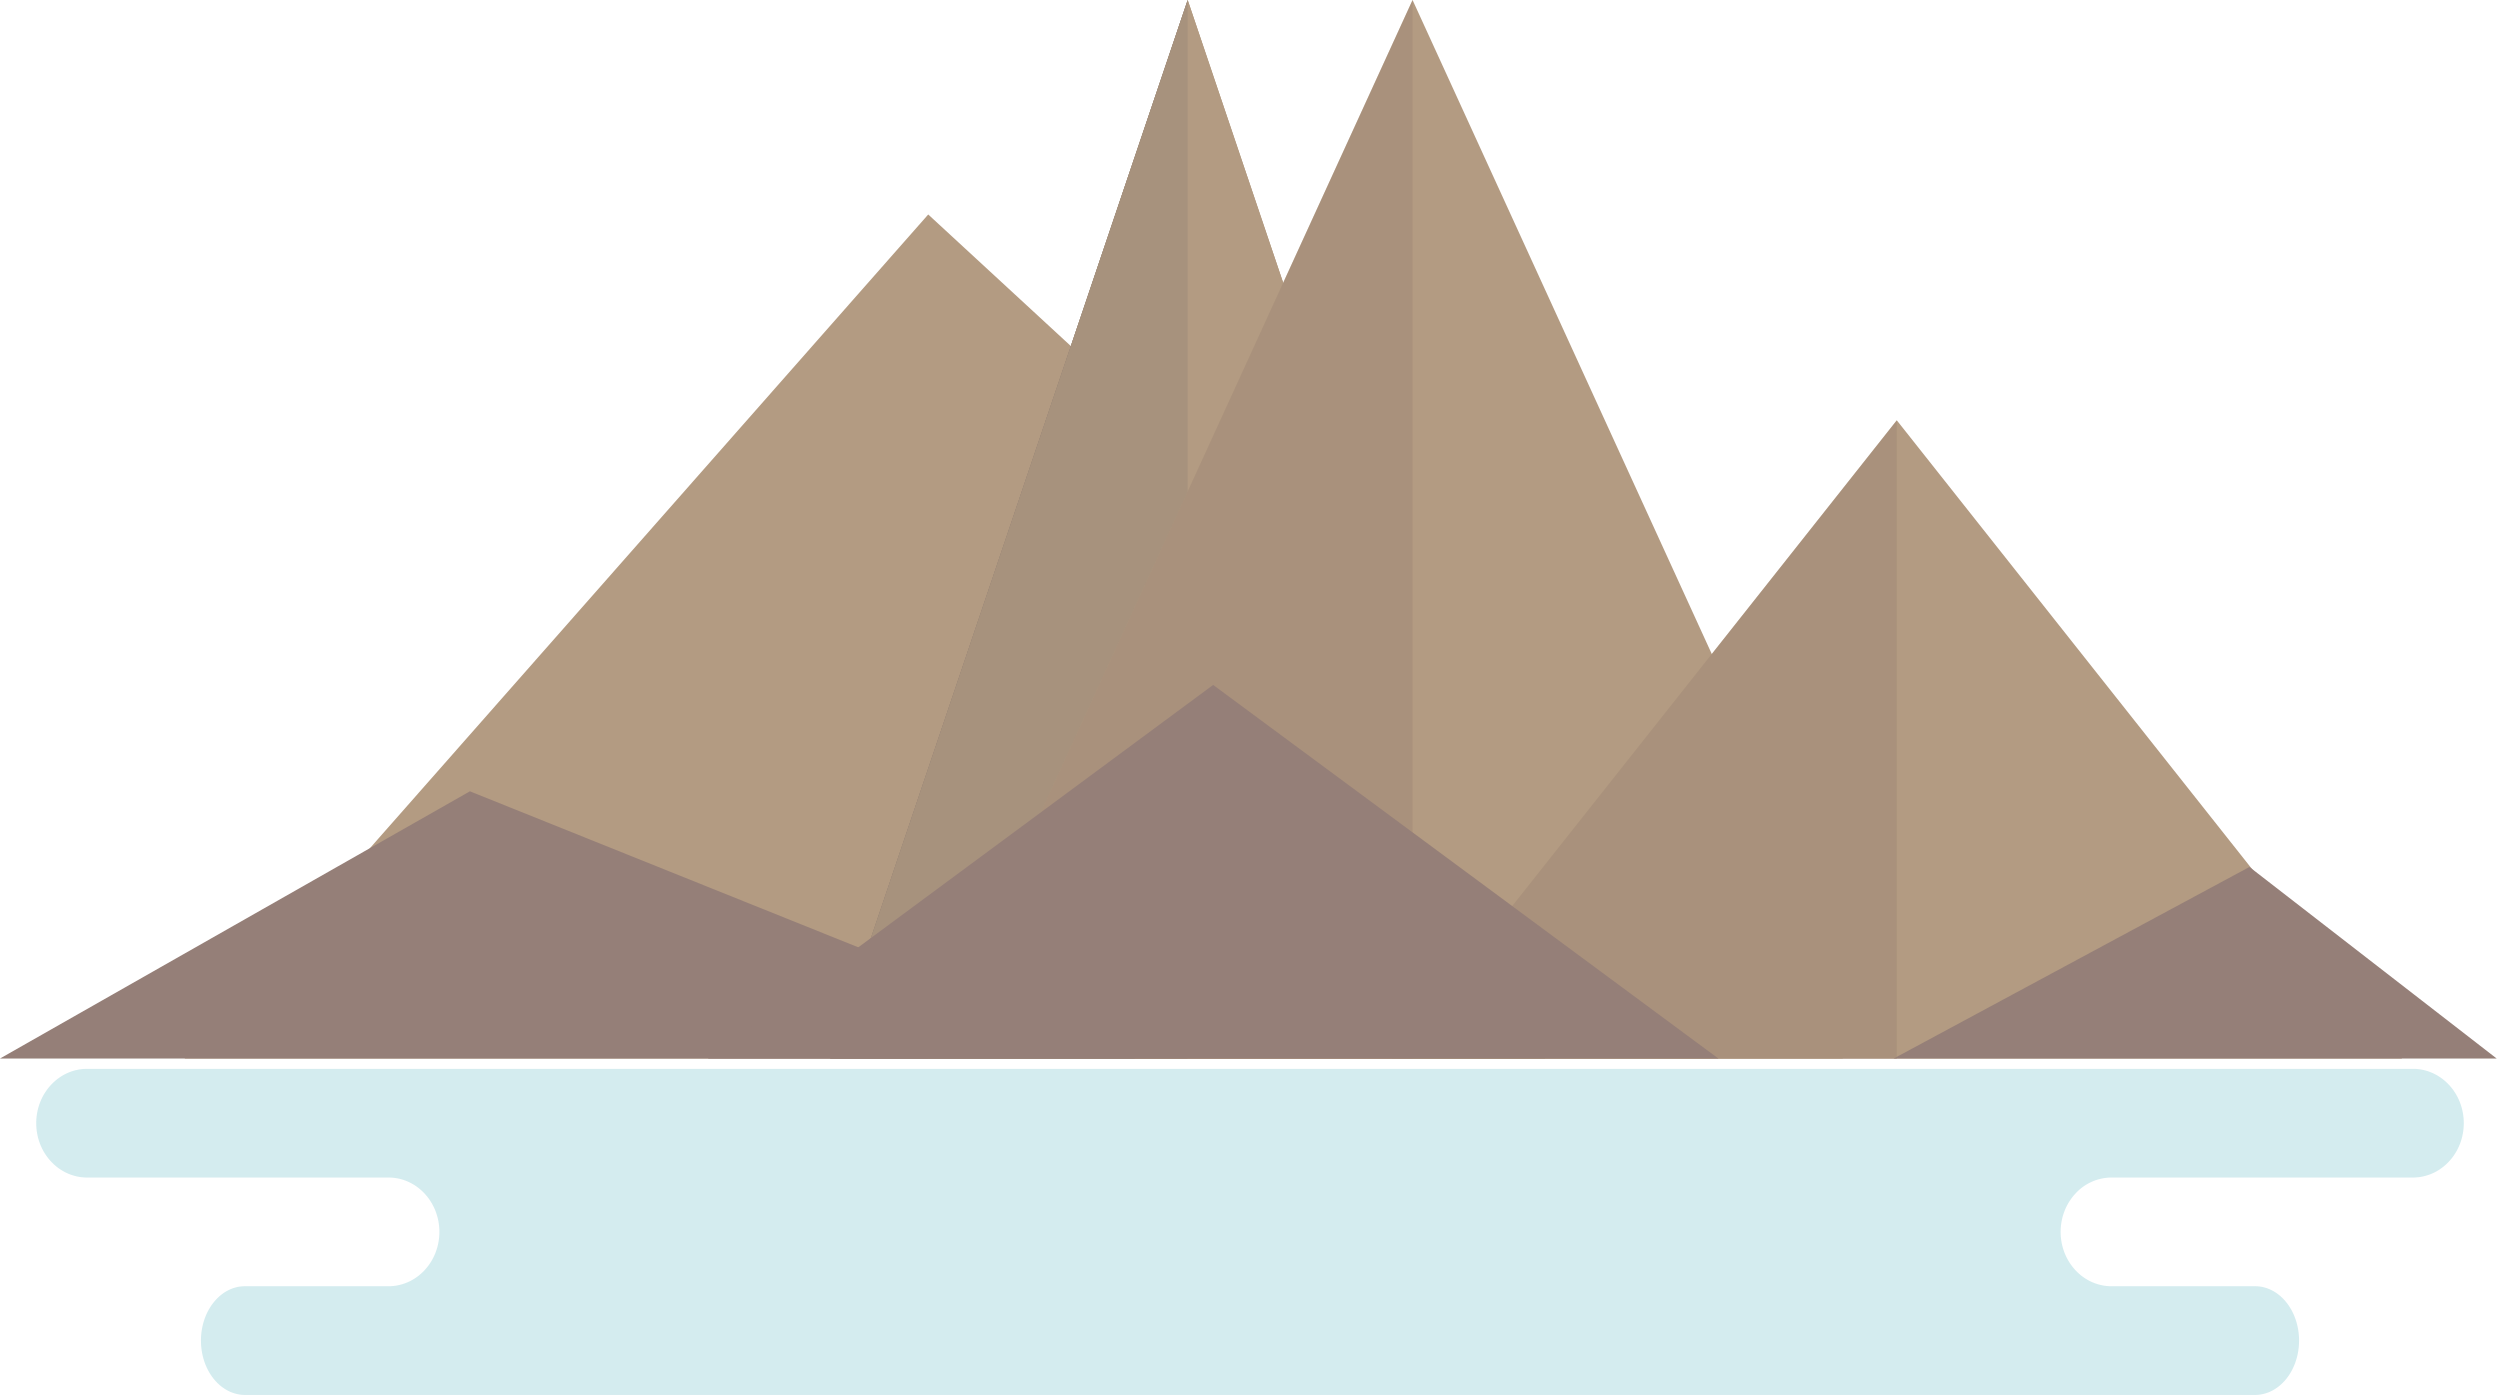 <svg width="138" height="77" xmlns="http://www.w3.org/2000/svg"><g fill="none" fill-rule="evenodd"><g opacity=".892"><path fill="#AA8F73" d="M10.19 58.43h91.546L51.238 11.839z"/><path fill="#A28363" d="M65.56 0L45.83 58.43h39.459z"/><path fill="#74655E" d="M65.56 0L45.83 58.43h19.73z"/><path fill="#AA8F73" d="M65.56 0L45.83 58.43h39.459z"/><path fill="#74655E" opacity=".237" d="M65.56 0L45.83 58.43h19.73z"/><path fill="#AA8F73" d="M77.973 0L51.237 58.43h53.47z"/><path fill="#7A6358" opacity=".237" d="M77.973 0L51.237 58.43h26.736z"/><path fill="#AA8F73" d="M76.812 58.43h55.78l-27.89-35.23z"/><path fill="#7A6358" opacity=".237" d="M76.812 58.43h27.89V23.2z"/><path fill="#897068" d="M0 58.43h62.66L25.939 43.68zm104.531 0h33.285l-13.648-10.574z"/><path fill="#897068" d="M39.076 58.43h55.78l-27.89-20.623z"/></g><path d="M133.192 59H4.809C3.258 59 2 60.343 2 62s1.258 3 2.809 3h16.635c1.553 0 2.81 1.343 2.81 3s-1.257 3-2.81 3h-7.923c-1.34 0-2.428 1.343-2.428 3s1.087 3 2.428 3H124.48c1.341 0 2.428-1.343 2.428-3s-1.087-3-2.428-3h-7.923c-1.553 0-2.81-1.343-2.81-3 0-.828.315-1.578.824-2.122a2.714 2.714 0 011.986-.878h16.636c1.55 0 2.808-1.343 2.808-3s-1.257-3-2.808-3" fill="#8ACAD1" opacity=".367"/></g></svg>